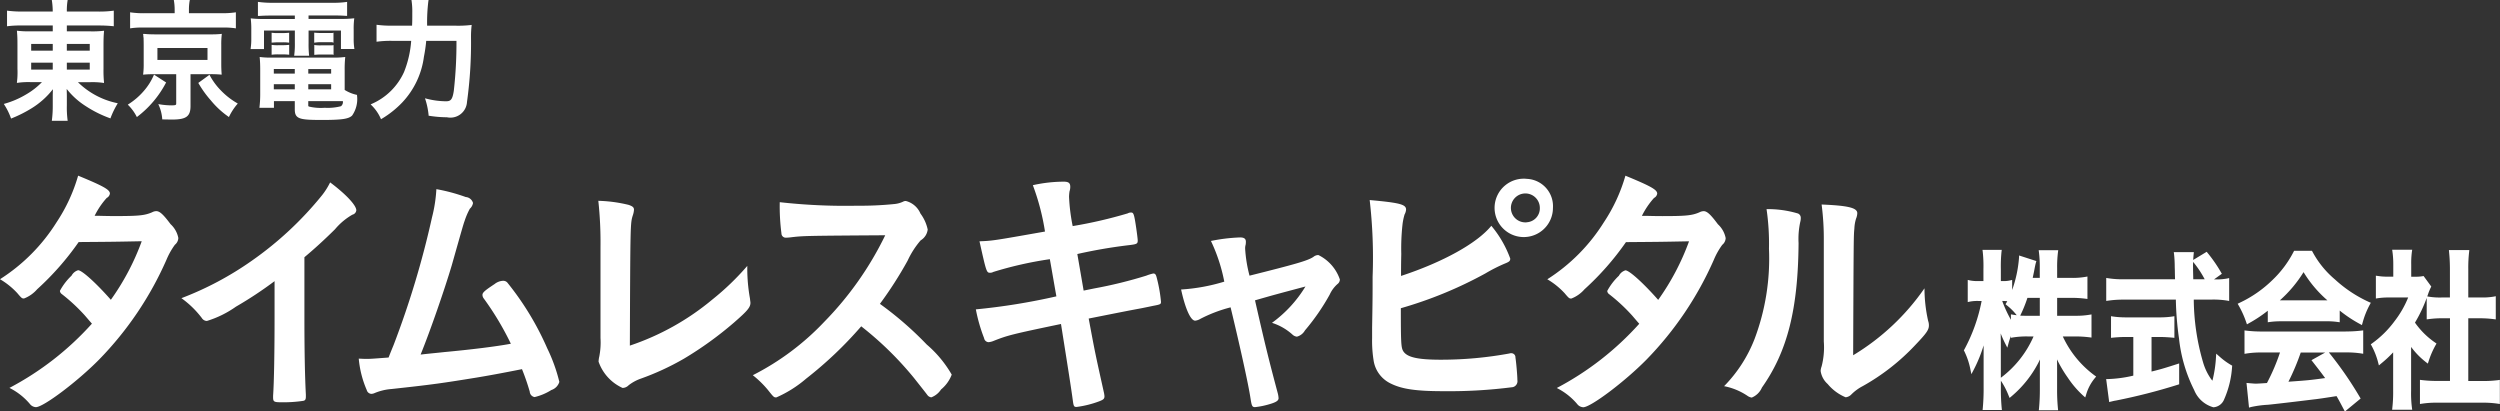 <svg xmlns="http://www.w3.org/2000/svg" width="218.75" height="36" viewBox="0 0 218.75 36">
  <rect x="0" y="0" width="218.75" height="36" fill="#333333" stroke="none"/>
  <defs>
    <style>
      .cls-1 {
        fill: #fff;
        fill-rule: evenodd;
      }
    </style>
  </defs>
  <path id="logo_white.svg" class="cls-1" d="M20.947,30.286l0.022,0.056,0.055-.021a11.184,11.184,0,0,0,1.75-.883,7,7,0,0,0,1.856-1.664c-0.008.214-.014,0.48-0.014,0.583v0.83a9.725,9.725,0,0,1-.073,1.285l-0.008.065h1.386l-0.009-.067a8.707,8.707,0,0,1-.063-1.284V28.367c0-.156-0.007-0.4-0.014-0.616a6.631,6.631,0,0,0,1.674,1.508,10.142,10.142,0,0,0,2.1,1.049l0.054,0.02,0.02-.054a7.282,7.282,0,0,1,.581-1.2l0.04-.068-0.076-.019a6.9,6.9,0,0,1-3.409-1.827h1.07a6.921,6.921,0,0,1,1.137.058L29.1,27.23,29.1,27.155a9.784,9.784,0,0,1-.043-1.17v-2.11c0-.466.014-0.84,0.043-1.144l0.007-.073-0.072.009a8.354,8.354,0,0,1-1.128.046H25.848V22.2h2.774a12.244,12.244,0,0,1,1.269.059l0.065,0.008V20.9l-0.067.01a9.23,9.23,0,0,1-1.33.07H25.848a5.582,5.582,0,0,1,.063-0.95l0.01-.068H24.533l0.009,0.067a6.384,6.384,0,0,1,.072.951H21.968a9.838,9.838,0,0,1-1.287-.071L20.615,20.9v1.368l0.066-.009a9.05,9.05,0,0,1,1.213-.059h2.722v0.51H22.659a8.069,8.069,0,0,1-1.107-.046l-0.072-.01,0.006,0.072c0.032,0.428.041,0.577,0.041,1.17v2.085a7.421,7.421,0,0,1-.01.837c-0.021.224-.021,0.224-0.032,0.331l-0.007.076,0.075-.012a6.723,6.723,0,0,1,1.136-.058h0.982a6.381,6.381,0,0,1-1.362,1.063,7.806,7.806,0,0,1-1.9.824l-0.074.022,0.04,0.066A5.607,5.607,0,0,1,20.947,30.286Zm4.9-5.889V23.816h2.006V24.4H25.848Zm2.006,1.055v0.605H25.848V25.452h2.006Zm-3.238,0v0.605H22.728V25.452h1.888ZM22.728,24.4V23.816h1.888V24.4H22.728Zm12.334,4.789a6.626,6.626,0,0,1-1.105-.093l-0.106-.018,0.043,0.1a3.579,3.579,0,0,1,.3,1.192L34.2,30.417h0.052c0.585,0.012.7,0.012,0.819,0.012,1.224,0,1.6-.276,1.6-1.185V26.459h1.735a9.069,9.069,0,0,1,.916.035l0.07,0.008,0-.071c-0.021-.31-0.031-0.524-0.031-0.9V23.911a7.291,7.291,0,0,1,.041-0.906l0.009-.073-0.073.008a8.29,8.29,0,0,1-.928.036H33.5c-0.234,0-.579-0.012-0.664-0.024a2.4,2.4,0,0,0-.249-0.012H32.518l0.014,0.071a0.661,0.661,0,0,1,.011.138c0.006,0.042.01,0.078,0.015,0.105s0,0.036.006,0.043v0.038c0,0.079.009,0.275,0.009,0.577v1.624a7.012,7.012,0,0,1-.043.894l-0.008.072,0.072-.007c0.283-.024.481-0.035,0.908-0.035h1.916v2.548C35.418,29.13,35.418,29.186,35.062,29.186Zm-1.288-3.971V24.171h4.382v1.044H33.774ZM31.943,30.15l0.035,0.062,0.054-.044a8.949,8.949,0,0,0,2.476-2.932l0.029-.049L33.478,26.5l-0.029.061a5.241,5.241,0,0,1-.881,1.385,5.96,5.96,0,0,1-1.328,1.141l-0.057.039,0.048,0.05A3.9,3.9,0,0,1,31.943,30.15Zm6.417-3.578-0.033-.057-0.978.711,0.03,0.047a9.224,9.224,0,0,0,1.066,1.477,7.588,7.588,0,0,0,1.528,1.419l0.055,0.043,0.032-.063a5.023,5.023,0,0,1,.7-1.067l0.044-.052-0.057-.037a6.389,6.389,0,0,1-1.38-1.07A5.75,5.75,0,0,1,38.36,26.572Zm-5.814-4.191h6.91a6.473,6.473,0,0,1,1.115.06l0.068,0.011V21.045l-0.068.01a7.632,7.632,0,0,1-1.179.07H36.532V20.853a4.5,4.5,0,0,1,.063-0.818l0.014-.07h-1.4l0.011,0.069a4.831,4.831,0,0,1,.063.819v0.273H32.674a8,8,0,0,1-1.221-.07l-0.068-.011v1.406l0.068-.01A6.363,6.363,0,0,1,32.547,22.381ZM45.3,22.84l-0.063,0c-0.133.011-.281,0.023-0.5,0.023H44.356a3.287,3.287,0,0,1-.524-0.023l-0.065-.008V23.7l0.148-.01c0.139-.01.249-0.018,0.441-0.018h0.381a3.193,3.193,0,0,1,.5.024L45.3,23.706V22.84Zm3.878-.014-0.065.006c-0.12.012,0.255,0.024,0.007,0.024H48.085a4.873,4.873,0,0,1-.491-0.021l-0.1-.008v0.881l0.068-.012a3.2,3.2,0,0,1,.522-0.035h1.039c0.245,0-.154.012-0.011,0.035l0.068,0.012V22.826Zm-4.446,1.1H44.356a3.218,3.218,0,0,1-.524-0.024l-0.065-.009V24.76l0.065-.008a3.482,3.482,0,0,1,.524-0.024h0.381c0.2,0,.305.008,0.427,0.018l0.14,0.011V23.893l-0.1.009C45.07,23.913,44.958,23.923,44.737,23.923Zm4.388,0.012H48.085a3.191,3.191,0,0,1-.523-0.024L47.5,23.9V24.77l0.114-.01c0.135-.01.25-0.02,0.475-0.02h1.039c0.268,0-.129.013-0.007,0.025l0.065,0.006v-0.8l-0.011-.064-0.064.006C48.974,23.924,49.36,23.935,49.125,23.935ZM43.1,22.643h2.7V23.71a7.563,7.563,0,0,1-.053,1.071l-0.009.067h1.311l-0.007-.065a8.92,8.92,0,0,1-.041-1.073V22.643h2.832v1.613h1.178L51,24.188a5.446,5.446,0,0,1-.053-0.892V22.571a6.952,6.952,0,0,1,.042-0.929l0.009-.075-0.074.009a10.181,10.181,0,0,1-1.246.047h-2.68v-0.3h2.276c0.443,0,.678.012,1.036,0.036l0.062,0V20.133l-0.067.01a7.844,7.844,0,0,1-1.128.07H43.784a8.477,8.477,0,0,1-1.15-.072l-0.066-.007v1.232l0.062,0c0.373-.023.627-0.036,1.068-0.036h2.1v0.3h-2.53a10.091,10.091,0,0,1-1.257-.047l-0.073-.009,0.008,0.074a7.656,7.656,0,0,1,.042.93V23.3a5.711,5.711,0,0,1-.053.893l-0.009.067H43.1V22.643Zm7.059,5.194V26.128a9.9,9.9,0,0,1,.043-1.1l0.007-.074-0.073.009a7.6,7.6,0,0,1-1,.047H43.752a7.176,7.176,0,0,1-.959-0.047l-0.073-.009,0.007,0.074c0.03,0.324.042,0.631,0.042,1.1v2.086a9.468,9.468,0,0,1-.063,1.118L42.7,29.4H43.97V28.818h1.824v0.723c0,0.845.422,0.924,2.383,0.924,1.729,0,2.319-.085,2.631-0.382a2.525,2.525,0,0,0,.432-1.76l0-.05-0.048-.011A3.276,3.276,0,0,1,50.158,27.837Zm-3.184-1.425v-0.4h2v0.4h-2Zm0,1.374v-0.45h2v0.45h-2ZM48.411,29.4a4.467,4.467,0,0,1-1.39-.11,0.114,0.114,0,0,1-.048-0.116V28.818H50a0.467,0.467,0,0,1-.165.445A4.579,4.579,0,0,1,48.411,29.4Zm-2.617-2.063v0.45H43.959v-0.45h1.835Zm0-1.328v0.4H43.959v-0.4h1.835Zm7.517,4.329L53.339,30.4l0.056-.034A8.417,8.417,0,0,0,55.2,28.93a7.178,7.178,0,0,0,1.894-4,12.907,12.907,0,0,0,.2-1.386h2.647a37.537,37.537,0,0,1-.232,4.365c-0.119.788-.276,0.922-0.684,0.922a7.076,7.076,0,0,1-1.737-.235l-0.1-.027,0.031,0.1a6.532,6.532,0,0,1,.284,1.375L57.5,30.091,57.548,30.1a10.176,10.176,0,0,0,1.559.13,1.453,1.453,0,0,0,1.755-1.34,37.73,37.73,0,0,0,.351-5.688l0-.095a8.562,8.562,0,0,1,.051-0.884l0.008-.075-0.074.01a9.412,9.412,0,0,1-1.309.059H57.374a14.924,14.924,0,0,1,.113-2.181l0.014-.07H56l0.013,0.069a6.577,6.577,0,0,1,.062,1.08c0,0.562,0,.7-0.018,1.1H54.3a9.073,9.073,0,0,1-1.287-.071l-0.066-.008v1.486l0.067-.01a9.458,9.458,0,0,1,1.265-.07h1.7a9.069,9.069,0,0,1-.625,2.726,5.512,5.512,0,0,1-2.847,2.8l-0.077.037,0.062,0.059A3.72,3.72,0,0,1,53.311,30.337Zm-19.64,8.106a0.788,0.788,0,0,0-.361.1c-0.658.283-1.189,0.331-3.247,0.331-0.128,0-.659,0-1.4-0.023H28.28a6.839,6.839,0,0,1,1.061-1.567,0.5,0.5,0,0,0,.275-0.38c0-.332-0.531-0.64-2.78-1.566a14.632,14.632,0,0,1-1.889,4.082A15.9,15.9,0,0,1,20,44.4a6.6,6.6,0,0,1,1.507,1.21c0.4,0.475.425,0.475,0.6,0.475a2.9,2.9,0,0,0,1.146-.808,24.37,24.37,0,0,0,3.63-4.128c3.1-.024,3.1-0.024,5.519-0.072A21.4,21.4,0,0,1,29.7,46.2c-1.273-1.446-2.526-2.586-2.866-2.586a0.968,0.968,0,0,0-.573.475,5.222,5.222,0,0,0-1.019,1.329,0.385,0.385,0,0,0,.17.285,15.669,15.669,0,0,1,2.016,1.873c0.468,0.546.468,0.546,0.616,0.713a25.889,25.889,0,0,1-7.218,5.621,5.637,5.637,0,0,1,1.784,1.4,0.712,0.712,0,0,0,.531.285c0.658,0,3.651-2.253,5.54-4.174a29.472,29.472,0,0,0,5.879-8.708,6.424,6.424,0,0,1,.744-1.328,0.8,0.8,0,0,0,.3-0.592,2.215,2.215,0,0,0-.679-1.211C34.265,38.7,33.968,38.444,33.671,38.444Zm15.215-2.515a6.234,6.234,0,0,1-.7,1.115,29.952,29.952,0,0,1-6.156,5.741,28,28,0,0,1-6.156,3.274,8.329,8.329,0,0,1,1.783,1.733,0.537,0.537,0,0,0,.445.261A8.929,8.929,0,0,0,40.649,46.8a33.787,33.787,0,0,0,3.375-2.23V47.7c0,2.989-.042,5.693-0.128,6.9v0.117c0,0.4.065,0.451,0.722,0.451a11.726,11.726,0,0,0,1.869-.118c0.212-.024.276-0.119,0.276-0.38V54.505c-0.084-1.614-.127-3.82-0.127-6.809v-5.22c0.828-.688,1.741-1.519,2.674-2.443a5.653,5.653,0,0,1,1.528-1.281,0.439,0.439,0,0,0,.339-0.38C51.177,37.921,50.223,36.925,48.886,35.928Zm15.534,8.8a0.477,0.477,0,0,0-.4-0.19,1.275,1.275,0,0,0-.744.285c-0.828.546-1.061,0.736-1.061,0.949a0.541,0.541,0,0,0,.128.332A25.357,25.357,0,0,1,64.7,50.046c-1.253.235-3.354,0.5-5.88,0.735-0.4.048-1.211,0.119-2.016,0.213,0.848-2.088,2.08-5.646,2.717-7.782,0.828-2.919,1.04-3.677,1.125-3.89a6.227,6.227,0,0,1,.467-1.092,0.853,0.853,0,0,0,.276-0.5,0.718,0.718,0,0,0-.637-0.521,15.453,15.453,0,0,0-2.569-.689,12.644,12.644,0,0,1-.382,2.468,79,79,0,0,1-3.353,11.15c-0.3.735-.3,0.735-0.446,1.114-1.592.12-1.592,0.12-2.038,0.12-0.042,0-.042,0-0.573-0.024a8.847,8.847,0,0,0,.7,2.752,0.441,0.441,0,0,0,.4.332,0.791,0.791,0,0,0,.234-0.047,4.81,4.81,0,0,1,1.55-.379c3.693-.4,4.478-0.522,7.429-1,0.871-.143,2.187-0.38,3.97-0.736a19.736,19.736,0,0,1,.679,1.969,0.508,0.508,0,0,0,.425.474,4.853,4.853,0,0,0,1.465-.617,1.081,1.081,0,0,0,.7-0.711,14.545,14.545,0,0,0-1.061-2.941A25.136,25.136,0,0,0,64.42,44.73ZM85.387,43.45V43.236a22.79,22.79,0,0,1-3.057,2.942,22.364,22.364,0,0,1-7.218,4.032c0.042-10.7.042-10.7,0.256-11.388a1.837,1.837,0,0,0,.106-0.5c0-.213-0.128-0.308-0.467-0.426a12.5,12.5,0,0,0-2.654-.356,33.632,33.632,0,0,1,.191,4.009v8a6.4,6.4,0,0,1-.106,1.612,2.334,2.334,0,0,0-.063.453,3.945,3.945,0,0,0,2.1,2.3,0.764,0.764,0,0,0,.531-0.236,3.791,3.791,0,0,1,1.041-.57,22.9,22.9,0,0,0,3.8-1.755,31.167,31.167,0,0,0,4.373-3.155c1.147-1,1.444-1.328,1.444-1.732,0-.071-0.022-0.165-0.042-0.378A14.831,14.831,0,0,1,85.387,43.45Zm11.606,3.107a34.185,34.185,0,0,0,2.42-3.773A7.558,7.558,0,0,1,100.558,41a1.279,1.279,0,0,0,.616-0.948,3.562,3.562,0,0,0-.636-1.4,1.892,1.892,0,0,0-1.253-1.091,0.412,0.412,0,0,0-.254.048,2.246,2.246,0,0,1-.765.212A29.475,29.475,0,0,1,95,37.969a51.432,51.432,0,0,1-6.772-.309,18.428,18.428,0,0,0,.148,2.727,0.378,0.378,0,0,0,.4.38c0.042,0,.084,0,0.34-0.023,1.167-.141,1.167-0.141,8.342-0.19a28.671,28.671,0,0,1-5.329,7.568A22.8,22.8,0,0,1,85.87,52.8a8.668,8.668,0,0,1,1.316,1.281c0.509,0.64.531,0.663,0.742,0.663A10.357,10.357,0,0,0,90.539,53.1a34.184,34.184,0,0,0,4.818-4.578,29.1,29.1,0,0,1,4.607,4.507c0.977,1.234.977,1.234,1.21,1.541a0.5,0.5,0,0,0,.319.166,1.776,1.776,0,0,0,.849-0.688,3.09,3.09,0,0,0,.934-1.3,10.091,10.091,0,0,0-2.187-2.634A29.8,29.8,0,0,0,96.993,46.557ZM120.91,43.9a3.917,3.917,0,0,0-.615.19,38.712,38.712,0,0,1-4.543,1.116l-0.934.19c-0.191-1.115-.191-1.115-0.552-3.2a43.979,43.979,0,0,1,4.374-.759c0.827-.095.911-0.119,0.911-0.428,0-.19-0.169-1.4-0.254-1.85s-0.148-.593-0.3-0.593a0.552,0.552,0,0,0-.318.072,39.458,39.458,0,0,1-4.819,1.114,16.271,16.271,0,0,1-.318-2.562,3.455,3.455,0,0,1,.041-0.475,1.248,1.248,0,0,0,.065-0.4c0-.331-0.148-0.45-0.574-0.45a12.474,12.474,0,0,0-2.7.308,20.315,20.315,0,0,1,1.062,4.056c-4.564.806-4.564,0.806-5.731,0.854,0.615,2.753.615,2.753,0.955,2.753a0.574,0.574,0,0,0,.255-0.072,32.527,32.527,0,0,1,4.946-1.116c0.148,0.808.319,1.828,0.573,3.252a55.85,55.85,0,0,1-7.047,1.139,14.133,14.133,0,0,0,.721,2.514,0.421,0.421,0,0,0,.382.357,1.428,1.428,0,0,0,.467-0.12c1.21-.474,1.55-0.569,5.88-1.472,0.553,3.487.892,5.6,1.041,6.739,0.063,0.45.1,0.521,0.317,0.521a8.769,8.769,0,0,0,2-.5c0.361-.142.446-0.213,0.446-0.45a2.545,2.545,0,0,0-.064-0.38c-0.764-3.439-.764-3.439-1.316-6.406,3.46-.687,3.46-0.687,4.606-0.9,0.7-.142.7-0.142,1.04-0.214,0.638-.119.679-0.143,0.679-0.357a12.9,12.9,0,0,0-.381-2.135C121.143,43.995,121.08,43.9,120.91,43.9Zm14.451-1.614a0.686,0.686,0,0,0-.446.167c-0.51.331-1.507,0.616-5.582,1.637a11.89,11.89,0,0,1-.382-2.349,1.1,1.1,0,0,1,.042-0.356,1.441,1.441,0,0,0,.021-0.262c0-.26-0.148-0.379-0.509-0.379a15.159,15.159,0,0,0-2.548.309,14.689,14.689,0,0,1,1.168,3.56,16.407,16.407,0,0,1-3.779.688c0.362,1.66.828,2.727,1.232,2.727a1.129,1.129,0,0,0,.466-0.166,12.429,12.429,0,0,1,2.633-1c0.786,3.25,1.55,6.69,1.74,7.947,0.107,0.688.149,0.783,0.4,0.783a6.836,6.836,0,0,0,1.273-.26c0.574-.167.785-0.309,0.785-0.523a2.231,2.231,0,0,0-.062-0.4c-0.786-2.943-1.105-4.224-2-8.161,1.656-.475,1.656-0.475,4.415-1.211a10.924,10.924,0,0,1-2.93,3.18,4.867,4.867,0,0,1,1.784,1.02,0.677,0.677,0,0,0,.4.19,1.15,1.15,0,0,0,.7-0.545,19.2,19.2,0,0,0,2.165-3.132,2.767,2.767,0,0,1,.68-0.925,0.512,0.512,0,0,0,.212-0.4A3.709,3.709,0,0,0,135.361,42.286Zm16.892,8.589a0.5,0.5,0,0,0-.191.025,33,33,0,0,1-5.965.544c-2.059,0-3.014-.212-3.333-0.782-0.169-.308-0.191-0.759-0.191-3.724a35.815,35.815,0,0,0,7.388-3.038,14.454,14.454,0,0,1,1.676-.854c0.425-.167.51-0.237,0.51-0.451a9.5,9.5,0,0,0-1.656-2.869c-1.231,1.517-4.224,3.178-7.9,4.388,0-.356,0-1,0.021-1.922a19.28,19.28,0,0,1,.1-2.514,5.051,5.051,0,0,1,.191-0.95,0.981,0.981,0,0,0,.128-0.425c0-.451-0.573-0.594-3.184-0.83a43.966,43.966,0,0,1,.256,6.714c0,1.637,0,1.946-.043,4.436v0.925a10.829,10.829,0,0,0,.148,2.065,2.677,2.677,0,0,0,1.4,1.874c1,0.522,2.25.711,4.712,0.711a43.559,43.559,0,0,0,6.051-.355,0.536,0.536,0,0,0,.4-0.618c0-.4-0.106-1.589-0.17-1.97A0.357,0.357,0,0,0,152.253,50.875Zm1.359-15.255a2.554,2.554,0,1,0,2.271,2.539A2.391,2.391,0,0,0,153.612,35.62Zm0,3.8a1.266,1.266,0,1,1,1.124-1.257A1.219,1.219,0,0,1,153.612,39.416Zm15.448-.973a0.784,0.784,0,0,0-.36.1c-0.659.283-1.19,0.331-3.249,0.331-0.127,0-.658,0-1.4-0.023h-0.383a6.867,6.867,0,0,1,1.062-1.567,0.5,0.5,0,0,0,.275-0.38c0-.332-0.531-0.64-2.781-1.566a14.63,14.63,0,0,1-1.889,4.082,15.891,15.891,0,0,1-4.946,4.982,6.617,6.617,0,0,1,1.507,1.21c0.4,0.475.425,0.475,0.6,0.475a2.894,2.894,0,0,0,1.146-.808,24.359,24.359,0,0,0,3.63-4.128c3.1-.024,3.1-0.024,5.519-0.072a21.38,21.38,0,0,1-2.7,5.126c-1.274-1.446-2.526-2.586-2.866-2.586a0.97,0.97,0,0,0-.573.475,5.243,5.243,0,0,0-1.019,1.329,0.386,0.386,0,0,0,.17.285,15.6,15.6,0,0,1,2.016,1.873c0.468,0.546.468,0.546,0.616,0.713a25.889,25.889,0,0,1-7.217,5.621,5.633,5.633,0,0,1,1.783,1.4,0.713,0.713,0,0,0,.531.285c0.659,0,3.651-2.253,5.54-4.174a29.481,29.481,0,0,0,5.88-8.708,6.387,6.387,0,0,1,.744-1.328,0.8,0.8,0,0,0,.3-0.592,2.217,2.217,0,0,0-.68-1.211C169.654,38.7,169.357,38.444,169.06,38.444Zm8.251,0.2a9.2,9.2,0,0,0-2.738-.38,20.833,20.833,0,0,1,.212,3.465,19.945,19.945,0,0,1-1.253,7.877,12.147,12.147,0,0,1-2.674,4.15,5.552,5.552,0,0,1,2.06.855,0.837,0.837,0,0,0,.36.143,1.646,1.646,0,0,0,.892-0.878c2.228-3.156,3.163-6.857,3.205-12.645a6.937,6.937,0,0,1,.149-1.851,1.2,1.2,0,0,0,.042-0.332A0.405,0.405,0,0,0,177.311,38.645Zm11.081,6.549a20.361,20.361,0,0,1-6.241,5.858c0.043-10.437.043-10.437,0.106-11.078a3.349,3.349,0,0,1,.149-0.879,1.329,1.329,0,0,0,.106-0.475c0-.474-0.828-0.663-3.121-0.758a23.023,23.023,0,0,1,.192,3.084v8.9a6.626,6.626,0,0,1-.192,2.182,1.3,1.3,0,0,0-.085.4,1.885,1.885,0,0,0,.616,1.14,4.072,4.072,0,0,0,1.572,1.161,0.791,0.791,0,0,0,.488-0.237,4.04,4.04,0,0,1,1-.736,18.955,18.955,0,0,0,4.606-3.6c0.976-1.021,1.19-1.328,1.19-1.708a1.1,1.1,0,0,0-.065-0.4A13.159,13.159,0,0,1,188.392,45.195Zm12.1,4.212h1.093a9.846,9.846,0,0,1,1.258.077l0.164,0.02V47.481l-0.171.028a6.95,6.95,0,0,1-1.239.09H200V46.031h1.24a9.335,9.335,0,0,1,1.244.075l0.167,0.022V44.163l-0.174.033a6.606,6.606,0,0,1-1.237.088H200V43.415a10.4,10.4,0,0,1,.073-1.385l0.022-.167h-1.71l0.022,0.167a10.319,10.319,0,0,1,.073,1.385v0.869h-0.617l0.03-.15c0.025-.118.047-0.227,0.081-0.383,0.088-.471.122-0.644,0.168-0.8l0.039-.138-1.51-.489-0.007.2a10.85,10.85,0,0,1-.6,2.82V44.463l-0.181.042a2.284,2.284,0,0,1-.6.057h-0.208V43.523A12.53,12.53,0,0,1,195.132,42l0.021-.166h-1.685L193.49,42a11.411,11.411,0,0,1,.06,1.522v1.039h-0.441a3.2,3.2,0,0,1-.752-0.057l-0.18-.043V46.4l0.177-.038a3.523,3.523,0,0,1,.755-0.058h0.284a14.826,14.826,0,0,1-1.513,4.244l-0.044.069,0.036,0.074a6.421,6.421,0,0,1,.541,1.617l0.084,0.4,0.19-.361a12.219,12.219,0,0,0,.88-2.157c0,0.161,0,.321,0,0.5v3.191a17.958,17.958,0,0,1-.073,1.8l-0.017.163h1.69l-0.018-.164a17.243,17.243,0,0,1-.072-1.8v-0.6a6.8,6.8,0,0,1,.685,1.325l0.078,0.184,0.151-.128a9.66,9.66,0,0,0,2.509-3.24c-0.009.311-.013,0.576-0.013,0.814v1.757a17.116,17.116,0,0,1-.073,1.712l-0.018.163h1.689l-0.017-.163a16.632,16.632,0,0,1-.072-1.7V52.143c0-.23,0-0.469-0.01-0.728a11.171,11.171,0,0,0,.957,1.615,8.438,8.438,0,0,0,1.348,1.568l0.167,0.148,0.069-.212a3.977,3.977,0,0,1,.786-1.495l0.1-.123-0.128-.091A8.84,8.84,0,0,1,200.494,49.407Zm-5.2-3.1c0.125,0,.241.005,0.346,0.016-0.026.044-.055,0.1-0.093,0.163l-0.06.1,0.09,0.08a4.949,4.949,0,0,1,.888.885c-0.118-.014-0.227-0.029-0.336-0.048l-0.172-.028v0.472a10.775,10.775,0,0,1-.761-1.645h0.1Zm2.106-.277h1.085V47.6h-1.105c-0.24,0-.439,0-0.61-0.015A11.325,11.325,0,0,0,197.4,46.031Zm-2.338,3.111a9.522,9.522,0,0,0,.408.91l0.173,0.339,0.1-.367a5.838,5.838,0,0,1,.214-0.65v0.151l0.171-.028a7.633,7.633,0,0,1,1.265-.09h0.546a9.021,9.021,0,0,1-2.864,3.617V50.091C195.073,49.8,195.066,49.464,195.06,49.142Zm13.2,3.336V49.454h0.675c0.35,0,.731.02,1.164,0.059l0.161,0.017V47.635l-0.172.029a7.44,7.44,0,0,1-1.166.075h-2.859a7.85,7.85,0,0,1-1.177-.075l-0.172-.029V49.53l0.161-.017c0.284-.028.714-0.059,1.164-0.059h0.626v3.383a11.142,11.142,0,0,1-2.207.3h-0.169l0.264,2.01,0.285-.068a2.391,2.391,0,0,1,.3-0.061,51.208,51.208,0,0,0,5.439-1.391l0.1-.033V51.769l-0.193.062C209.451,52.165,209,52.3,208.265,52.478Zm5.875-1.372-0.216-.191L213.9,51.2a10.7,10.7,0,0,1-.313,2.077,1.265,1.265,0,0,1-.123-0.149,4.942,4.942,0,0,1-.69-1.438,20.027,20.027,0,0,1-.819-5.508h1.576a7.648,7.648,0,0,1,1.346.09l0.175,0.033V44.3l-0.179.039a5,5,0,0,1-1.109.075H213.73l0.682-.49L214.34,43.8a12.257,12.257,0,0,0-1.175-1.7l-0.08-.1-1.179.715c0.009-.18.023-0.356,0.039-0.521l0.016-.163h-1.755l0.023,0.169a10.454,10.454,0,0,1,.06,1.141c0.013,0.29.013,0.488,0.013,0.523,0.008,0.334.01,0.445,0.015,0.542h-4.5a8.275,8.275,0,0,1-1.351-.09l-0.171-.029V46.3l0.168-.023a9.156,9.156,0,0,1,1.354-.091h4.57a27.2,27.2,0,0,0,.277,3.4A13.092,13.092,0,0,0,211.99,54.1a2.546,2.546,0,0,0,1.685,1.507,1.091,1.091,0,0,0,.94-0.7,8.332,8.332,0,0,0,.692-2.842l0.011-.1-0.083-.048A6.087,6.087,0,0,1,214.14,51.107ZM211.9,42.882l0.017,0.024a8.729,8.729,0,0,1,.994,1.5h-1c-0.007-.338-0.013-0.589-0.018-0.757,0-.128,0-0.206,0-0.237C211.885,43.245,211.889,43.064,211.9,42.882ZM227.3,46.4a11.3,11.3,0,0,1-2.993-1.981,8.247,8.247,0,0,1-1.969-2.43l-0.042-.075h-1.561l-0.042.079a9.233,9.233,0,0,1-1.836,2.461,10.466,10.466,0,0,1-2.92,2.024l-0.141.069,0.078,0.136a8.375,8.375,0,0,1,.676,1.5l0.058,0.168,0.153-.088a11.712,11.712,0,0,0,1.67-1.106v1.01l0.168-.024a6.916,6.916,0,0,1,.986-0.061h3.938a6.568,6.568,0,0,1,1.034.061l0.168,0.024V47.145a11.477,11.477,0,0,0,1.783,1.182l0.161,0.088,0.05-.179a7.3,7.3,0,0,1,.652-1.635l0.074-.14Zm-3.656-.152h-4.156a11.042,11.042,0,0,0,2.073-2.466A10.424,10.424,0,0,0,223.642,46.243Zm1.608,2.729h-7.323a11.441,11.441,0,0,1-1.369-.076l-0.166-.021V50.93l0.172-.028a8.143,8.143,0,0,1,1.363-.091H219.5a17.65,17.65,0,0,1-1.142,2.672c-0.532.039-.866,0.055-0.963,0.055-0.136,0-.263-0.013-0.526-0.035l-0.3-.028,0.22,2.159,0.169-.049a9.2,9.2,0,0,1,1.494-.2c0.507-.047,2.736-0.309,3.964-0.463,0.433-.045,1.117-0.15,2.032-0.293,0.227,0.392.327,0.581,0.645,1.188l0.084,0.16,1.379-1.137-0.065-.11a31.679,31.679,0,0,0-2.716-3.924h1.472a8.347,8.347,0,0,1,1.363.091l0.171,0.027V48.877l-0.165.02A11.022,11.022,0,0,1,225.25,48.972Zm-3,2.508,0.107,0.136c0.558,0.715.79,1.019,1.09,1.429-1.379.188-1.534,0.2-3.211,0.319a20.118,20.118,0,0,0,1.077-2.555h2.141Zm16.318,1.749a10.268,10.268,0,0,1-1.331.074h-1.264V47.819h1.093a9.006,9.006,0,0,1,1.147.077l0.165,0.019V45.888l-0.175.034a5.617,5.617,0,0,1-1.137.074h-1.093V43.538a12.152,12.152,0,0,1,.073-1.525l0.017-.164h-1.785l0.014,0.161a15.117,15.117,0,0,1,.074,1.529V46h-0.736a6.011,6.011,0,0,1-1.127-.074l-0.121-.022c0.021-.053.042-0.111,0.062-0.168a4.946,4.946,0,0,1,.251-0.616l0.039-.081-0.672-.918-0.089.016a3.353,3.353,0,0,1-.65.044h-0.343v-1.07a7.418,7.418,0,0,1,.06-1.12l0.025-.17h-1.752l0.024,0.17a7.719,7.719,0,0,1,.073,1.1v1.086h-0.454a5.3,5.3,0,0,1-.9-0.061l-0.169-.025v2l0.17-.028A5.962,5.962,0,0,1,229.022,46h1.693a8.653,8.653,0,0,1-1.172,2.046,8.833,8.833,0,0,1-1.993,1.973l-0.107.079,0.065,0.114a6.329,6.329,0,0,1,.586,1.505l0.059,0.227,0.178-.15a10.415,10.415,0,0,0,1.07-.994v3.331a12.386,12.386,0,0,1-.072,1.526l-0.018.164h1.758l-0.024-.169a10,10,0,0,1-.073-1.489V50.325a6.7,6.7,0,0,0,1.3,1.333l0.164,0.128,0.066-.2a7.553,7.553,0,0,1,.626-1.44l0.067-.117-0.111-.078a6.916,6.916,0,0,1-1.774-1.753,12.5,12.5,0,0,0,1.027-2.159v1.874l0.166-.02a9.044,9.044,0,0,1,1.135-.077h0.736V53.3H233.23a10.522,10.522,0,0,1-1.318-.074l-0.166-.021v2.113l0.169-.025a8.451,8.451,0,0,1,1.3-.091h4.025a8.848,8.848,0,0,1,1.327.091l0.17,0.025V53.207Z" transform="translate(-20 -19.969)"/>
</svg>
